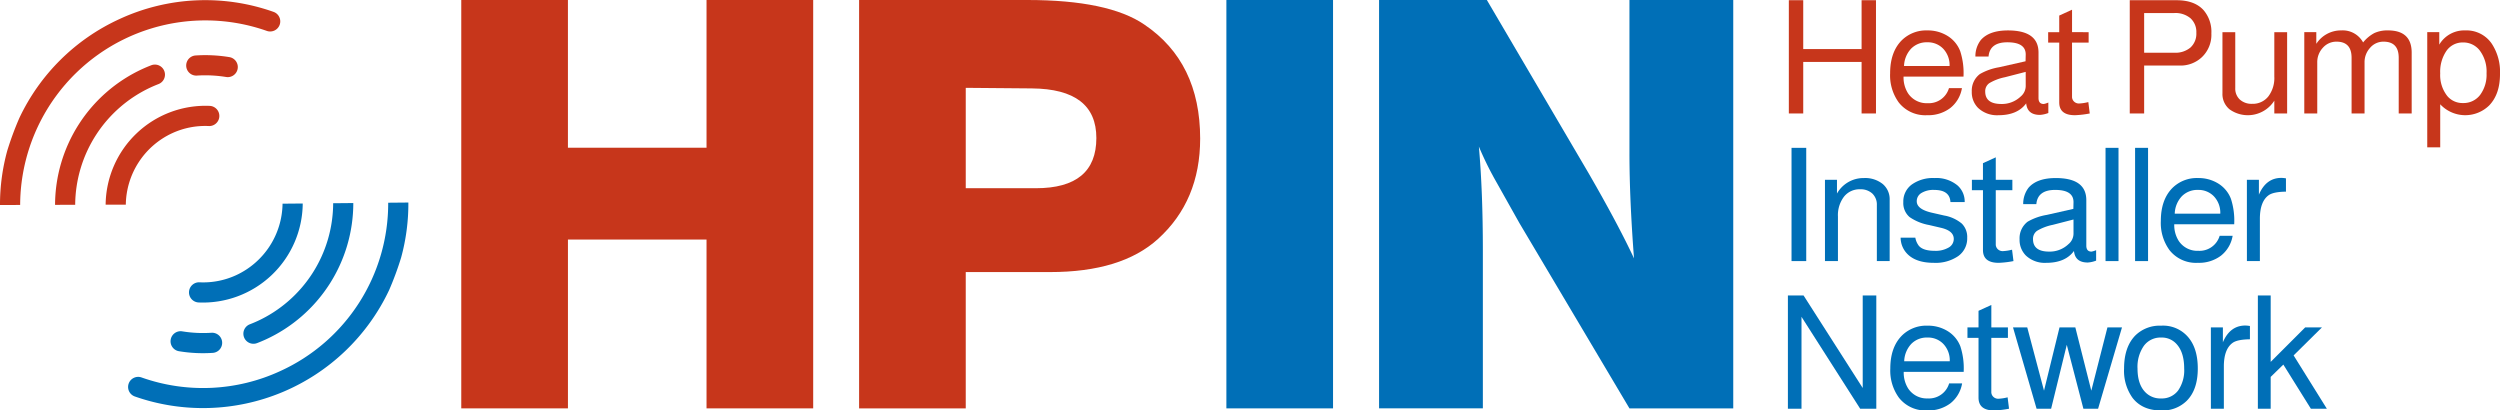 <?xml version="1.0" encoding="utf-8"?>
<svg xmlns="http://www.w3.org/2000/svg" width="690.279" height="113.33" viewBox="0 0 690.279 113.33">
  <g id="HPIN-logo01" transform="translate(-98 -71)">
    <path id="Path_1" data-name="Path 1" d="M815.083.1V13.593H798.969V.1h-3.974V31.367h3.974V17.13h16.114V31.367h3.974V.1Z" transform="translate(-203.076 70.963)" fill="#c7361b"/>
    <path id="Path_2" data-name="Path 2" d="M860.266,26.276H843.714a8.155,8.155,0,0,0,1.223,4.586,6.155,6.155,0,0,0,5.415,2.751,5.8,5.8,0,0,0,5.9-4.149h3.582a8.852,8.852,0,0,1-3.233,5.5,10.09,10.09,0,0,1-6.376,1.965,9.3,9.3,0,0,1-7.817-3.493,12.7,12.7,0,0,1-2.4-8.079q0-5.808,3.144-9.04a9.555,9.555,0,0,1,7.119-2.795,10.3,10.3,0,0,1,5.612,1.528,8.539,8.539,0,0,1,3.472,4.194,19.5,19.5,0,0,1,.917,6.9Zm-3.843-2.926a6.589,6.589,0,0,0-1.725-4.738,5.852,5.852,0,0,0-4.433-1.812,5.979,5.979,0,0,0-4.476,1.768,7.36,7.36,0,0,0-1.943,4.782Z" transform="translate(-220.121 65.878)" fill="#c7361b"/>
    <path id="Path_3" data-name="Path 3" d="M897.437,33.438v2.883a7.566,7.566,0,0,1-2.315.524q-3.494,0-3.8-3.188-2.4,3.275-7.642,3.275a7.615,7.615,0,0,1-5.634-2.009,6.088,6.088,0,0,1-1.746-4.5,5.741,5.741,0,0,1,2.227-4.847,15.624,15.624,0,0,1,5.285-1.878l7.337-1.659.043-1.878q0-3.362-5.065-3.362-4.849,0-5.2,3.93H877.3a7.283,7.283,0,0,1,1.485-4.542q2.314-2.663,7.511-2.663,8.429,0,8.429,6.113V32.172q0,1.662,1.441,1.66a4.285,4.285,0,0,0,.917-.262,2.985,2.985,0,0,0,.349-.131m-6.245-8.472-5.764,1.485a13.727,13.727,0,0,0-4.258,1.616,2.686,2.686,0,0,0-1.157,2.314q0,3.45,4.455,3.45a7.491,7.491,0,0,0,5.328-2.053,3.81,3.81,0,0,0,1.4-2.882Z" transform="translate(-233.868 65.878)" fill="#c7361b"/>
    <path id="Path_4" data-name="Path 4" d="M921.416,10.517V13.4h-4.585V28.335a1.811,1.811,0,0,0,.546,1.333,1.918,1.918,0,0,0,1.419.545,12.529,12.529,0,0,0,2.533-.393l.393,3.144a25.665,25.665,0,0,1-4.1.48q-4.324,0-4.324-3.538V13.4h-3.057V10.517h3.057V5.932l3.538-1.616v6.2Z" transform="translate(-246.72 69.365)" fill="#c7361b"/>
    <path id="Path_5" data-name="Path 5" d="M950.48,18.135V31.367h-3.974V.1h12.927q4.936,0,7.424,2.708a9.148,9.148,0,0,1,2.184,6.463,8.515,8.515,0,0,1-2.665,6.595,8.582,8.582,0,0,1-6.07,2.271Zm0-3.538h8.341a6.459,6.459,0,0,0,4.455-1.441,5.161,5.161,0,0,0,1.615-4.061,5.108,5.108,0,0,0-1.615-4.018,6.459,6.459,0,0,0-4.455-1.441H950.48Z" transform="translate(-260.456 70.963)" fill="#c7361b"/>
    <path id="Path_6" data-name="Path 6" d="M1005.56,36.744h-3.538V33.206a8.659,8.659,0,0,1-12.38,2.38A5.445,5.445,0,0,1,987.7,31.2V14.3h3.538V29.756A4.089,4.089,0,0,0,992.5,32.9a4.8,4.8,0,0,0,3.406,1.18,5.457,5.457,0,0,0,4.455-2.031,8.4,8.4,0,0,0,1.659-5.481V14.3h3.538Z" transform="translate(-276.056 65.586)" fill="#c7361b"/>
    <path id="Path_7" data-name="Path 7" d="M1024.073,14h3.318v3.231a8.077,8.077,0,0,1,6.9-3.712,6.41,6.41,0,0,1,6.026,3.319,10.064,10.064,0,0,1,3.123-2.6,8.622,8.622,0,0,1,3.734-.721q6.552,0,6.551,6.158v16.77h-3.581V21.079q0-4.454-4.192-4.454a4.806,4.806,0,0,0-3.712,1.7,5.877,5.877,0,0,0-1.529,4.061V36.451h-3.58V21.079q0-4.454-4.149-4.454a4.942,4.942,0,0,0-3.777,1.681,5.8,5.8,0,0,0-1.551,4.083V36.451h-3.581Z" transform="translate(-289.832 65.878)" fill="#c7361b"/>
    <path id="Path_8" data-name="Path 8" d="M1078.718,45.8V14h3.32v3.451a7.982,7.982,0,0,1,7.161-3.93,8.431,8.431,0,0,1,7.336,3.668,14.15,14.15,0,0,1,2.271,8.385q0,5.546-2.97,8.646a9.446,9.446,0,0,1-13.536-.305V45.8Zm9.87-28.954a5.419,5.419,0,0,0-4.565,2.315,10.138,10.138,0,0,0-1.724,6.2,9.294,9.294,0,0,0,1.964,6.288,5.439,5.439,0,0,0,4.324,1.922,5.719,5.719,0,0,0,4.739-2.249,9.37,9.37,0,0,0,1.767-5.961,9.655,9.655,0,0,0-2.007-6.464,5.723,5.723,0,0,0-4.5-2.053" transform="translate(-310.527 65.878)" fill="#c7361b"/>
    <rect id="Rectangle_1" data-name="Rectangle 1" width="4.061" height="31.269" transform="translate(592.661 111.821)" fill="#006fb7"/>
    <path id="Path_9" data-name="Path 9" d="M811.049,79.61h3.318v3.8a8.383,8.383,0,0,1,7.425-4.279,7.747,7.747,0,0,1,5.2,1.638,5.473,5.473,0,0,1,1.922,4.389v16.9h-3.538V86.6a4.183,4.183,0,0,0-1.245-3.188,4.721,4.721,0,0,0-3.384-1.179,5.434,5.434,0,0,0-4.455,2.053,8.42,8.42,0,0,0-1.659,5.459v12.315h-3.581Z" transform="translate(-209.156 41.032)" fill="#006fb7"/>
    <path id="Path_10" data-name="Path 10" d="M862.364,85.769h-3.93q-.175-3.362-4.5-3.362a6.31,6.31,0,0,0-3.516.851,2.624,2.624,0,0,0-1.289,2.293q0,2.184,4.148,3.144l3.451.786a10.32,10.32,0,0,1,4.847,2.227,5.224,5.224,0,0,1,1.485,3.93,5.959,5.959,0,0,1-2.489,5.045,11.008,11.008,0,0,1-6.726,1.855q-4.63,0-7.03-2.183a6.467,6.467,0,0,1-2.14-4.76h4.061a5.14,5.14,0,0,0,.961,2.227q1.179,1.4,4.411,1.4a7.1,7.1,0,0,0,3.822-.9,2.711,2.711,0,0,0,1.42-2.38q0-2.227-3.451-3.057l-3.362-.786a13.786,13.786,0,0,1-5.372-2.184,5.07,5.07,0,0,1-1.746-4.148,5.786,5.786,0,0,1,2.337-4.848,10.049,10.049,0,0,1,6.267-1.79,9.177,9.177,0,0,1,6.376,2.051,5.93,5.93,0,0,1,1.966,4.586" transform="translate(-221.892 41.032)" fill="#006fb7"/>
    <path id="Path_11" data-name="Path 11" d="M887.522,76.123v2.883h-4.585V93.941a1.811,1.811,0,0,0,.546,1.333,1.919,1.919,0,0,0,1.419.545,12.53,12.53,0,0,0,2.533-.393l.393,3.144a25.665,25.665,0,0,1-4.1.48q-4.324,0-4.323-3.538V79.006h-3.057V76.123H879.4V71.538l3.538-1.616v6.2Z" transform="translate(-233.884 44.519)" fill="#006fb7"/>
    <path id="Path_12" data-name="Path 12" d="M918.679,99.044v2.883a7.566,7.566,0,0,1-2.315.524q-3.494,0-3.8-3.188-2.4,3.275-7.642,3.275a7.613,7.613,0,0,1-5.634-2.009,6.086,6.086,0,0,1-1.747-4.5,5.741,5.741,0,0,1,2.227-4.847,15.624,15.624,0,0,1,5.285-1.878l7.337-1.659.043-1.878q0-3.362-5.065-3.362-4.849,0-5.2,3.93h-3.625a7.285,7.285,0,0,1,1.485-4.542q2.314-2.663,7.511-2.663,8.429,0,8.429,6.113V97.778q0,1.662,1.441,1.66a4.285,4.285,0,0,0,.917-.262,2.979,2.979,0,0,0,.349-.131m-6.245-8.472-5.764,1.485a13.727,13.727,0,0,0-4.258,1.616,2.686,2.686,0,0,0-1.157,2.314q0,3.45,4.455,3.45a7.491,7.491,0,0,0,5.328-2.053,3.81,3.81,0,0,0,1.4-2.882Z" transform="translate(-241.913 41.032)" fill="#006fb7"/>
    <rect id="Rectangle_2" data-name="Rectangle 2" width="3.581" height="31.269" transform="translate(679.364 111.821)" fill="#006fb7"/>
    <rect id="Rectangle_3" data-name="Rectangle 3" width="3.581" height="31.269" transform="translate(687.522 111.821)" fill="#006fb7"/>
    <path id="Path_13" data-name="Path 13" d="M980.574,91.882H964.022a8.155,8.155,0,0,0,1.223,4.586,6.155,6.155,0,0,0,5.415,2.751,5.8,5.8,0,0,0,5.9-4.149h3.582a8.852,8.852,0,0,1-3.233,5.5,10.09,10.09,0,0,1-6.376,1.965,9.3,9.3,0,0,1-7.817-3.493,12.7,12.7,0,0,1-2.4-8.079q0-5.808,3.144-9.04a9.555,9.555,0,0,1,7.119-2.795,10.3,10.3,0,0,1,5.612,1.528,8.539,8.539,0,0,1,3.472,4.194,19.5,19.5,0,0,1,.917,6.9Zm-3.843-2.926a6.589,6.589,0,0,0-1.725-4.738,5.852,5.852,0,0,0-4.433-1.812,5.978,5.978,0,0,0-4.476,1.768,7.36,7.36,0,0,0-1.943,4.782Z" transform="translate(-265.684 41.032)" fill="#006fb7"/>
    <path id="Path_14" data-name="Path 14" d="M998.563,79.584h3.32v4.105q1.964-4.629,6.2-4.629a7.45,7.45,0,0,1,1.267.131v3.668q-3.495.044-4.8,1-2.4,1.747-2.4,6.507v11.66h-3.581Z" transform="translate(-280.171 41.059)" fill="#006fb7"/>
    <path id="Path_15" data-name="Path 15" d="M818.985,131.31v31.269h-4.454l-16.2-25.373v25.373h-3.756V131.31H798.9l16.333,25.548V131.31Z" transform="translate(-202.916 21.271)" fill="#006fb7"/>
    <path id="Path_16" data-name="Path 16" d="M860.343,157.488H843.791a8.154,8.154,0,0,0,1.223,4.586,6.155,6.155,0,0,0,5.415,2.751,5.8,5.8,0,0,0,5.9-4.149h3.582a8.851,8.851,0,0,1-3.233,5.5,10.089,10.089,0,0,1-6.376,1.965,9.3,9.3,0,0,1-7.817-3.493,12.7,12.7,0,0,1-2.4-8.079q0-5.808,3.144-9.04a9.555,9.555,0,0,1,7.119-2.795,10.3,10.3,0,0,1,5.612,1.528,8.539,8.539,0,0,1,3.472,4.194,19.5,19.5,0,0,1,.917,6.9Zm-3.843-2.926a6.589,6.589,0,0,0-1.725-4.738,5.851,5.851,0,0,0-4.433-1.812,5.979,5.979,0,0,0-4.476,1.768,7.36,7.36,0,0,0-1.943,4.782Z" transform="translate(-220.15 16.186)" fill="#006fb7"/>
    <path id="Path_17" data-name="Path 17" d="M885.547,141.729v2.883h-4.585v14.935a1.811,1.811,0,0,0,.546,1.333,1.918,1.918,0,0,0,1.419.545,12.531,12.531,0,0,0,2.533-.393l.393,3.144a25.657,25.657,0,0,1-4.1.48q-4.324,0-4.324-3.538V144.612h-3.057v-2.883h3.057v-4.585l3.538-1.616v6.2Z" transform="translate(-233.136 19.674)" fill="#006fb7"/>
    <path id="Path_18" data-name="Path 18" d="M918.114,167.956h-4.061l-4.585-17.643-4.323,17.643h-4.018l-6.507-22.447h3.93l4.629,17.469,4.281-17.469h4.367l4.41,17.469,4.454-17.469h4.018Z" transform="translate(-240.805 15.893)" fill="#006fb7"/>
    <path id="Path_19" data-name="Path 19" d="M954.247,144.737a9.083,9.083,0,0,1,7.73,3.538q2.359,3.056,2.358,8.3,0,5.853-3.057,8.909a9.47,9.47,0,0,1-7.075,2.663q-5.154,0-7.862-3.449a12.835,12.835,0,0,1-2.358-8.123q0-5.939,3.1-9.127a9.591,9.591,0,0,1,7.161-2.708m0,3.275a5.7,5.7,0,0,0-4.8,2.292,10.111,10.111,0,0,0-1.748,6.268q0,4.149,1.966,6.332a5.767,5.767,0,0,0,4.542,1.922,5.589,5.589,0,0,0,4.694-2.184,9.741,9.741,0,0,0,1.681-6.07q0-4.28-1.922-6.551a5.435,5.435,0,0,0-4.411-2.009" transform="translate(-259.501 16.186)" fill="#006fb7"/>
    <path id="Path_20" data-name="Path 20" d="M982.554,145.19h3.319V149.3q1.965-4.629,6.2-4.629a7.45,7.45,0,0,1,1.267.131v3.668q-3.495.044-4.8,1-2.4,1.747-2.4,6.507v11.66h-3.581Z" transform="translate(-274.108 16.213)" fill="#006fb7"/>
    <path id="Path_21" data-name="Path 21" d="M1006.982,131.31v18.342l9.521-9.521h4.629l-7.818,7.729,9.171,14.718h-4.411l-7.6-12.184-3.494,3.407v8.777h-3.538V131.31Z" transform="translate(-282.019 21.271)" fill="#006fb7"/>
    <path id="Path_22" data-name="Path 22" d="M302.169,0V112.755H272.72V66.142H234.452v46.613H205V0h29.448V40.788H272.72V0Z" transform="translate(20.362 71)" fill="#c7361b"/>
    <path id="Path_23" data-name="Path 23" d="M381.8,0h46.456q22.36,0,32.283,6.771,15.432,10.394,15.433,31.5,0,17.166-11.654,27.717-10.079,9.135-29.763,9.133H411.247v37.638H381.8Zm29.448,24.252V51.969h19.37q16.692,0,16.693-13.858,0-13.542-17.795-13.7Z" transform="translate(-46.593 71)" fill="#c7361b"/>
    <rect id="Rectangle_4" data-name="Rectangle 4" width="29.448" height="112.755" transform="translate(436.62 71.001)" fill="#006fb7"/>
    <path id="Path_24" data-name="Path 24" d="M710.679,0V112.755H682.018l-30.393-51.18-6.457-11.5a90.136,90.136,0,0,1-4.724-9.606q1.1,12.441,1.1,28.661v43.622H612.885V0h29.763l28.031,47.717q8.186,14.173,12.6,23.622-1.262-16.535-1.26-29.133V0Z" transform="translate(-134.109 71)" fill="#006fb7"/>
    <path id="Path_25" data-name="Path 25" d="M85.349,24.6a2.779,2.779,0,0,0-2.427,1.809,2.81,2.81,0,0,0-.168,1.149,2.782,2.782,0,0,0,2.962,2.593,35.868,35.868,0,0,1,8.055.393,2.781,2.781,0,1,0,.893-5.49,40.76,40.76,0,0,0-9.314-.454" transform="translate(66.662 61.716)" fill="#c7361b"/>
    <path id="Path_26" data-name="Path 26" d="M50.966,34.962c.675-.312,1.358-.6,2.045-.865a2.783,2.783,0,1,0-2-5.194c-.8.306-1.6.644-2.376,1A41.446,41.446,0,0,0,24.468,67.436l5.559-.016A35.989,35.989,0,0,1,50.966,34.962" transform="translate(88.734 60.125)" fill="#c7361b"/>
    <path id="Path_27" data-name="Path 27" d="M65.3,54.591a21.712,21.712,0,0,1,10.132-1.986,2.786,2.786,0,0,0,.248-5.567A27.575,27.575,0,0,0,46.946,74.324l5.571-.016A22.073,22.073,0,0,1,65.3,54.591" transform="translate(80.221 53.196)" fill="#c7361b"/>
    <path id="Path_28" data-name="Path 28" d="M33.038,5.268A56.584,56.584,0,0,0,5.331,32.638a85.24,85.24,0,0,0-3.323,8.988A56.244,56.244,0,0,0,0,56.634l5.565-.017A51.133,51.133,0,0,1,73.675,8.563,2.786,2.786,0,0,0,77.21,6.9l.015-.04a2.783,2.783,0,0,0-1.7-3.553A56.4,56.4,0,0,0,33.038,5.268" transform="translate(98 70.973)" fill="#c7361b"/>
    <path id="Path_29" data-name="Path 29" d="M87.448,153.179a2.779,2.779,0,0,0,2.427-1.809,2.81,2.81,0,0,0,.168-1.149,2.782,2.782,0,0,0-2.962-2.593,35.867,35.867,0,0,1-8.055-.393,2.781,2.781,0,1,0-.893,5.49,40.76,40.76,0,0,0,9.314.454" transform="translate(69.295 15.254)" fill="#006fb7"/>
    <path id="Path_30" data-name="Path 30" d="M112.031,122.839c-.675.312-1.358.6-2.045.865a2.783,2.783,0,1,0,2,5.194c.8-.306,1.6-.644,2.376-1a41.445,41.445,0,0,0,24.167-37.66l-5.561.051a35.987,35.987,0,0,1-20.937,32.555" transform="translate(57.022 36.827)" fill="#006fb7"/>
    <path id="Path_31" data-name="Path 31" d="M97.04,110.218A21.712,21.712,0,0,1,86.908,112.2a2.786,2.786,0,0,0-.248,5.567A27.574,27.574,0,0,0,115.4,90.44l-5.57.051A22.073,22.073,0,0,1,97.04,110.218" transform="translate(66.187 36.749)" fill="#006fb7"/>
    <path id="Path_32" data-name="Path 32" d="M98.952,136.542a50.851,50.851,0,0,1-38.315,1.764,2.785,2.785,0,0,0-3.534,1.659l-.015.041a2.783,2.783,0,0,0,1.7,3.553,56.831,56.831,0,0,0,70.193-29.328,85.219,85.219,0,0,0,3.323-8.989,56.237,56.237,0,0,0,2.01-15.232l-5.569.051a50.874,50.874,0,0,1-29.794,46.481" transform="translate(76.44 36.912)" fill="#006fb7"/>
  </g>
</svg>